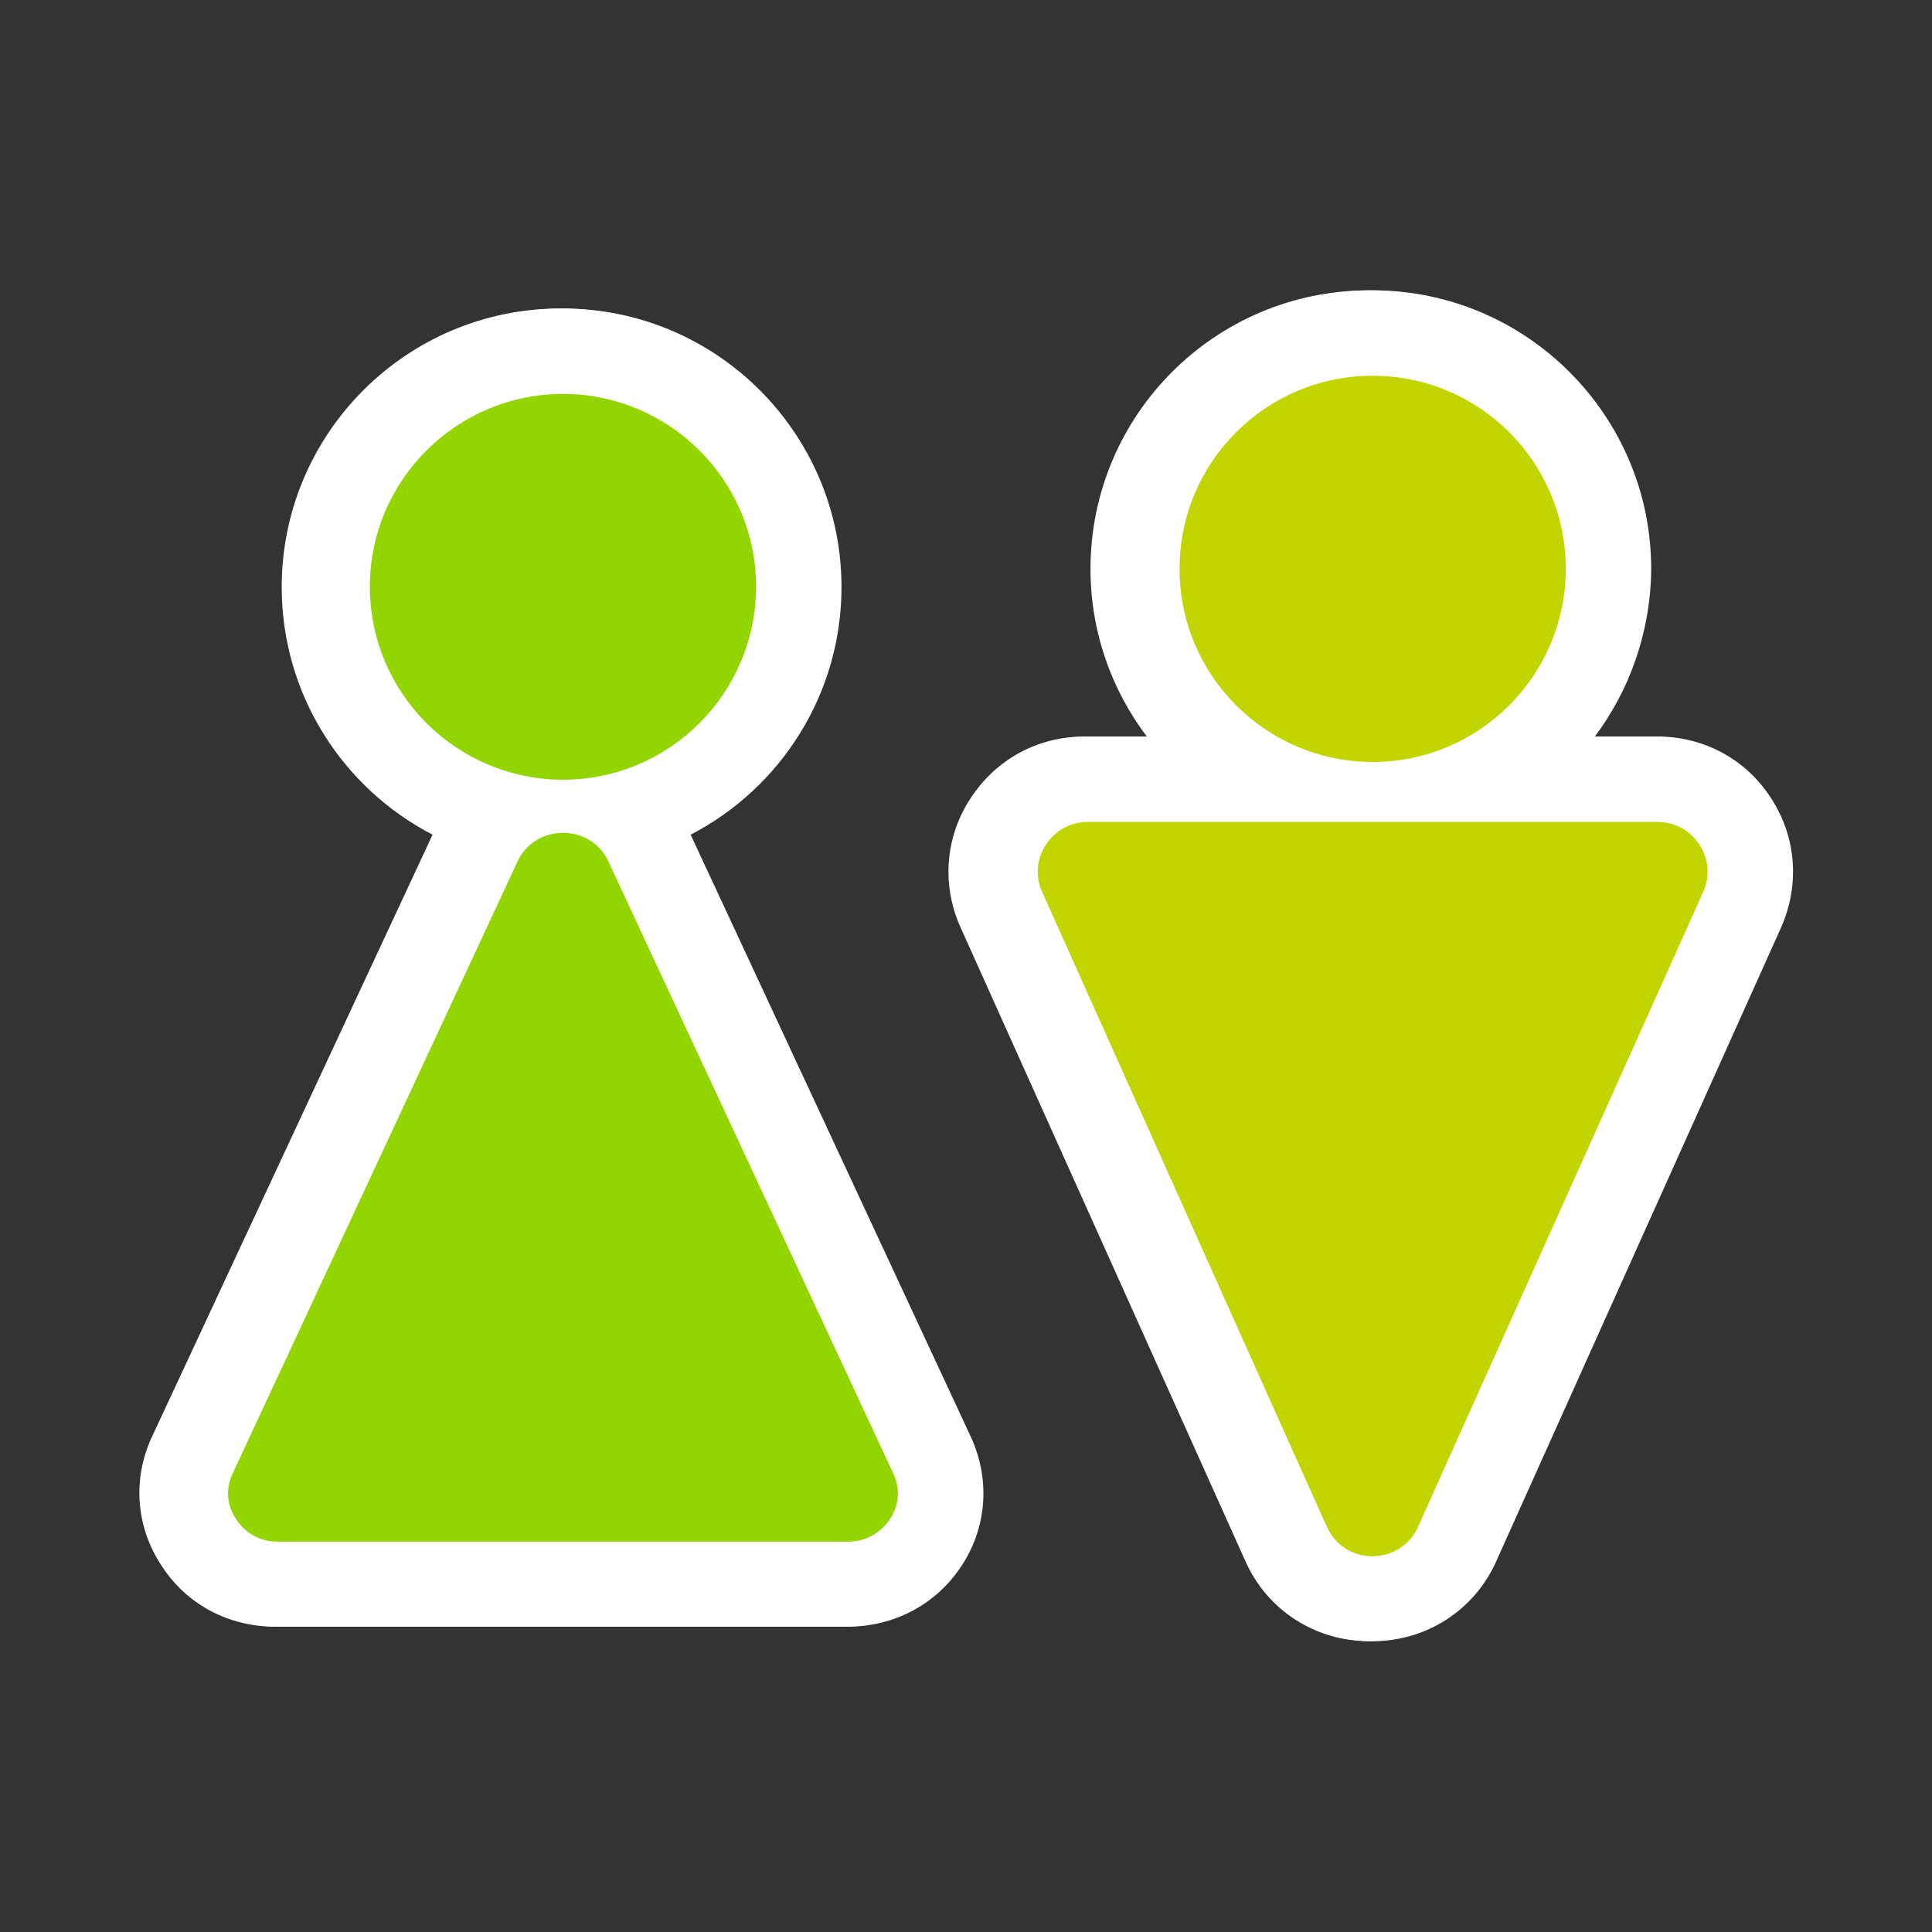 <?xml version="1.0" encoding="utf-8"?>
<!-- Generator: Adobe Illustrator 26.0.1, SVG Export Plug-In . SVG Version: 6.00 Build 0)  -->
<svg version="1.1" id="Calque_1" xmlns="http://www.w3.org/2000/svg" xmlns:xlink="http://www.w3.org/1999/xlink" x="0px" y="0px"
	 viewBox="0 0 425.2 425.2" style="enable-background:new 0 0 425.2 425.2;" xml:space="preserve">
<rect x="0" y="0" width="425.2" height="425.2" fill="#333333" stroke="none"/>
<style type="text/css">
	.st0{fill-rule:evenodd;clip-rule:evenodd;fill:#FFFFFF;}
	.st1{fill-rule:evenodd;clip-rule:evenodd;fill:#94C11A;}
	.st2{fill-rule:evenodd;clip-rule:evenodd;fill:#BBCF02;}
	.st3{fill-rule:evenodd;clip-rule:evenodd;fill:#93D500;}
	.st4{fill-rule:evenodd;clip-rule:evenodd;fill:#C2D500;}
</style>
<g>
	<g>
		<g>
			<path class="st0" d="M151.2,183.7l61.7,132.6c4.3,9.4,3.5,20-2.2,28.5c-5.6,8.4-14.8,13.2-24.9,13.2H60.5
				c-10.1,0-19.3-4.8-24.8-13.2c-5.8-8.6-6.6-19.2-2.3-28.5l61.8-132.6c-19.7-10.2-33.2-30.8-33.2-54.5c0-33.8,27.5-61.3,61.3-61.3
				s61.3,27.5,61.3,61.3C184.4,152.9,170.9,173.5,151.2,183.7"/>
			<path class="st1" d="M123.2,86.7c23.4,0,42.4,19,42.4,42.4c0,23.4-19,42.5-42.4,42.5c-23.5,0-42.5-19-42.5-42.5
				C80.7,105.7,99.7,86.7,123.2,86.7"/>
			<path class="st1" d="M133.2,189.6l62.7,134.7c1.6,3.4,1.3,7-0.8,10.1c-2.1,3.1-5.4,4.9-9.2,4.9H60.5c-3.8,0-7.1-1.7-9.2-4.9
				c-2.1-3.1-2.4-6.7-0.8-10.1l62.7-134.7c1.8-3.9,5.6-6.3,10-6.3C127.6,183.3,131.4,185.7,133.2,189.6"/>
			<path class="st0" d="M350.2,162.1H364c10.2,0,19.5,5,25,13.6c5.6,8.6,6.3,19.1,2.2,28.4l-62.7,139.5
				c-4.9,10.8-15.4,17.6-27.2,17.6c-11.8,0-22.4-6.8-27.2-17.6l-62.7-139.5c-4.2-9.3-3.4-19.9,2.2-28.4c5.6-8.6,14.8-13.6,25-13.6
				h13.8c-7.8-10.3-12.4-23.1-12.4-36.9c0-33.8,27.4-61.3,61.3-61.3c33.8,0,61.3,27.5,61.3,61.3C362.6,139,358,151.8,350.2,162.1"/>
			<path class="st2" d="M301.3,82.7c23.4,0,42.5,19,42.5,42.5c0,23.4-19,42.5-42.5,42.5c-23.4,0-42.5-19-42.5-42.5
				C258.8,101.7,277.9,82.7,301.3,82.7"/>
			<path class="st2" d="M311.3,336L374,196.4c1.6-3.5,1.3-7.3-0.8-10.5c-2.1-3.2-5.4-5-9.2-5H238.6c-3.9,0-7.1,1.8-9.2,5
				c-2.1,3.2-2.4,7-0.8,10.5L291.3,336c1.8,4,5.6,6.5,10,6.5C305.7,342.5,309.5,340,311.3,336"/>
			<path class="st0" d="M152,183.7l61.7,132.6c4.3,9.4,3.5,20-2.2,28.5c-5.6,8.4-14.8,13.2-24.9,13.2H61.2
				c-10.1,0-19.2-4.8-24.9-13.2c-5.7-8.6-6.6-19.2-2.2-28.5l61.7-132.6c-19.7-10.2-33.2-30.8-33.2-54.5c0-33.8,27.5-61.3,61.3-61.3
				c33.8,0,61.3,27.5,61.3,61.3C185.2,152.9,171.7,173.5,152,183.7"/>
			<path class="st3" d="M123.9,86.7c23.4,0,42.5,19,42.5,42.4c0,23.4-19,42.5-42.5,42.5c-23.4,0-42.5-19-42.5-42.5
				C81.4,105.7,100.5,86.7,123.9,86.7"/>
			<path class="st3" d="M133.9,189.6l62.7,134.7c1.6,3.4,1.3,7-0.8,10.1c-2.1,3.1-5.4,4.9-9.2,4.9H61.2c-3.8,0-7.1-1.7-9.2-4.9
				c-2.1-3.1-2.4-6.7-0.8-10.1l62.7-134.7c1.8-3.9,5.6-6.3,10-6.3C128.3,183.3,132.1,185.7,133.9,189.6"/>
			<path class="st0" d="M351,162.1h13.8c10.2,0,19.5,5,25,13.6c5.6,8.6,6.3,19.1,2.2,28.4l-62.7,139.5
				c-4.8,10.8-15.4,17.6-27.2,17.6c-11.8,0-22.3-6.8-27.2-17.6l-62.7-139.5c-4.2-9.3-3.4-19.9,2.2-28.4c5.6-8.6,14.8-13.6,25-13.6
				h13.7c-7.7-10.3-12.3-23.1-12.3-36.9c0-33.8,27.4-61.3,61.3-61.3c33.8,0,61.3,27.5,61.3,61.3C363.3,139,358.7,151.8,351,162.1"/>
			<path class="st4" d="M302.1,82.7c23.5,0,42.5,19,42.5,42.5c0,23.4-19,42.5-42.5,42.5c-23.4,0-42.5-19-42.5-42.5
				C259.6,101.7,278.6,82.7,302.1,82.7"/>
			<path class="st4" d="M312.1,336l62.7-139.6c1.6-3.5,1.3-7.3-0.8-10.5c-2.1-3.2-5.4-5-9.2-5H239.4c-3.8,0-7.1,1.8-9.2,5
				c-2.1,3.2-2.4,7-0.8,10.5L292,336c1.8,4,5.6,6.5,10,6.5C306.5,342.5,310.3,340,312.1,336"/>
		</g>
	</g>
</g>
</svg>
